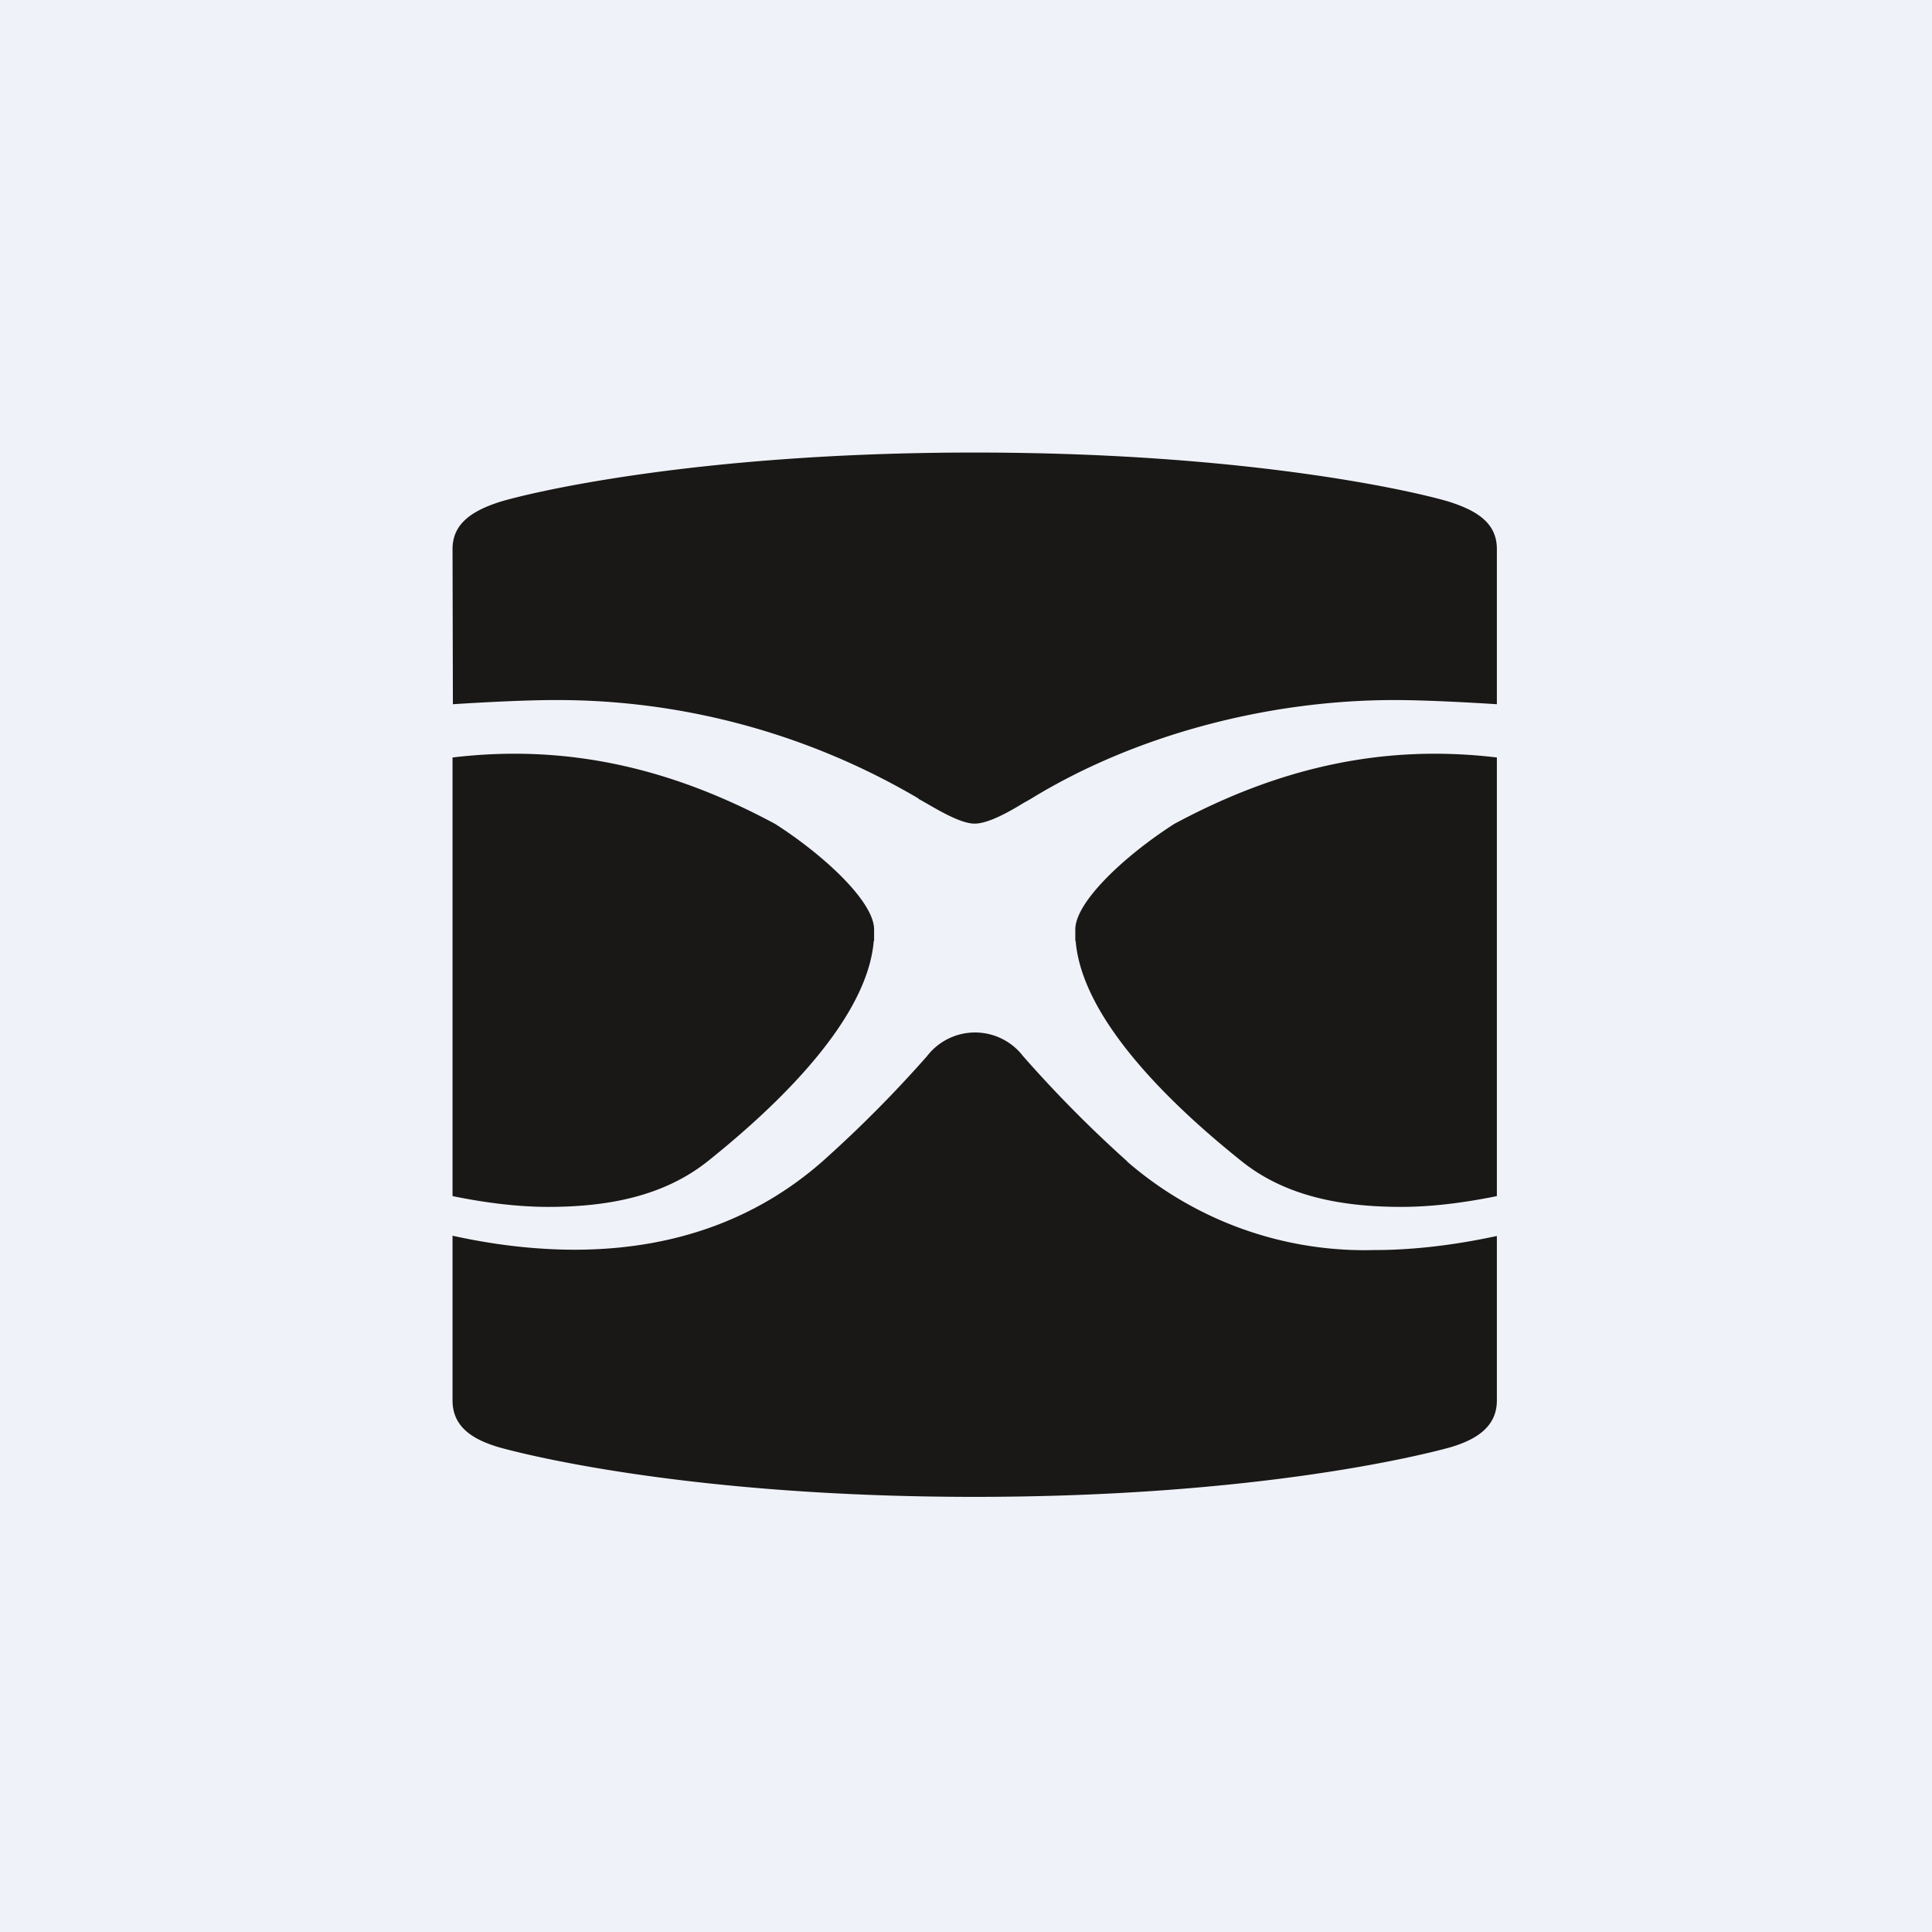<?xml version="1.0" encoding="UTF-8"?>
<!-- generated by Finnhub -->
<svg viewBox="0 0 55.5 55.5" xmlns="http://www.w3.org/2000/svg">
<path d="M 0,0 H 55.5 V 55.5 H 0 Z" fill="rgb(239, 242, 248)"/>
<path d="M 26.38,22.935 A 20.46,20.46 0 0,0 15.94,20.11 C 14.81,20.11 13.01,20.23 13.01,20.23 L 13,15.77 C 13,15.03 13.58,14.67 14.35,14.42 C 15.12,14.18 19.92,13 28,13 S 40.88,14.18 41.65,14.42 C 42.42,14.67 43,15.02 43,15.77 V 20.23 S 41.2,20.11 40.06,20.11 C 36.35,20.11 32.54,21.15 29.61,22.95 L 29.38,23.08 C 28.91,23.37 28.36,23.66 28,23.66 C 27.64,23.66 27.1,23.36 26.62,23.08 L 26.39,22.95 Z M 30.89,26.7 C 30.89,25.91 32.31,24.58 33.73,23.67 C 36.83,22 39.83,21.38 43,21.76 V 34.36 C 42.02,34.56 41.1,34.67 40.25,34.67 C 38.42,34.67 36.87,34.32 35.67,33.36 C 34.12,32.12 31.1,29.48 30.9,27.03 H 30.89 V 26.7 Z M 32.37,33.36 A 10.42,10.42 0 0,0 39.48,35.91 C 40.59,35.91 41.77,35.77 42.98,35.51 H 43 V 40.23 C 43,40.97 42.44,41.35 41.65,41.58 C 40.85,41.8 36.1,43 28,43 C 19.9,43 15.14,41.8 14.35,41.58 C 13.56,41.35 13,40.98 13,40.23 V 35.5 H 13.01 C 14.23,35.77 15.41,35.9 16.51,35.9 C 19.31,35.9 21.71,35.05 23.63,33.36 A 35.66,35.66 0 0,0 26.63,30.34 A 1.74,1.74 0 0,1 29.39,30.34 A 35.64,35.64 0 0,0 32.39,33.37 Z M 13,34.36 C 13.98,34.56 14.9,34.67 15.75,34.67 C 17.58,34.67 19.12,34.32 20.33,33.36 C 21.88,32.12 24.9,29.48 25.1,27.03 H 25.11 V 26.7 C 25.11,25.91 23.69,24.58 22.27,23.67 C 19.17,22 16.17,21.38 13,21.76 V 34.36 Z" fill="rgb(25, 24, 22)"/>
</svg>
